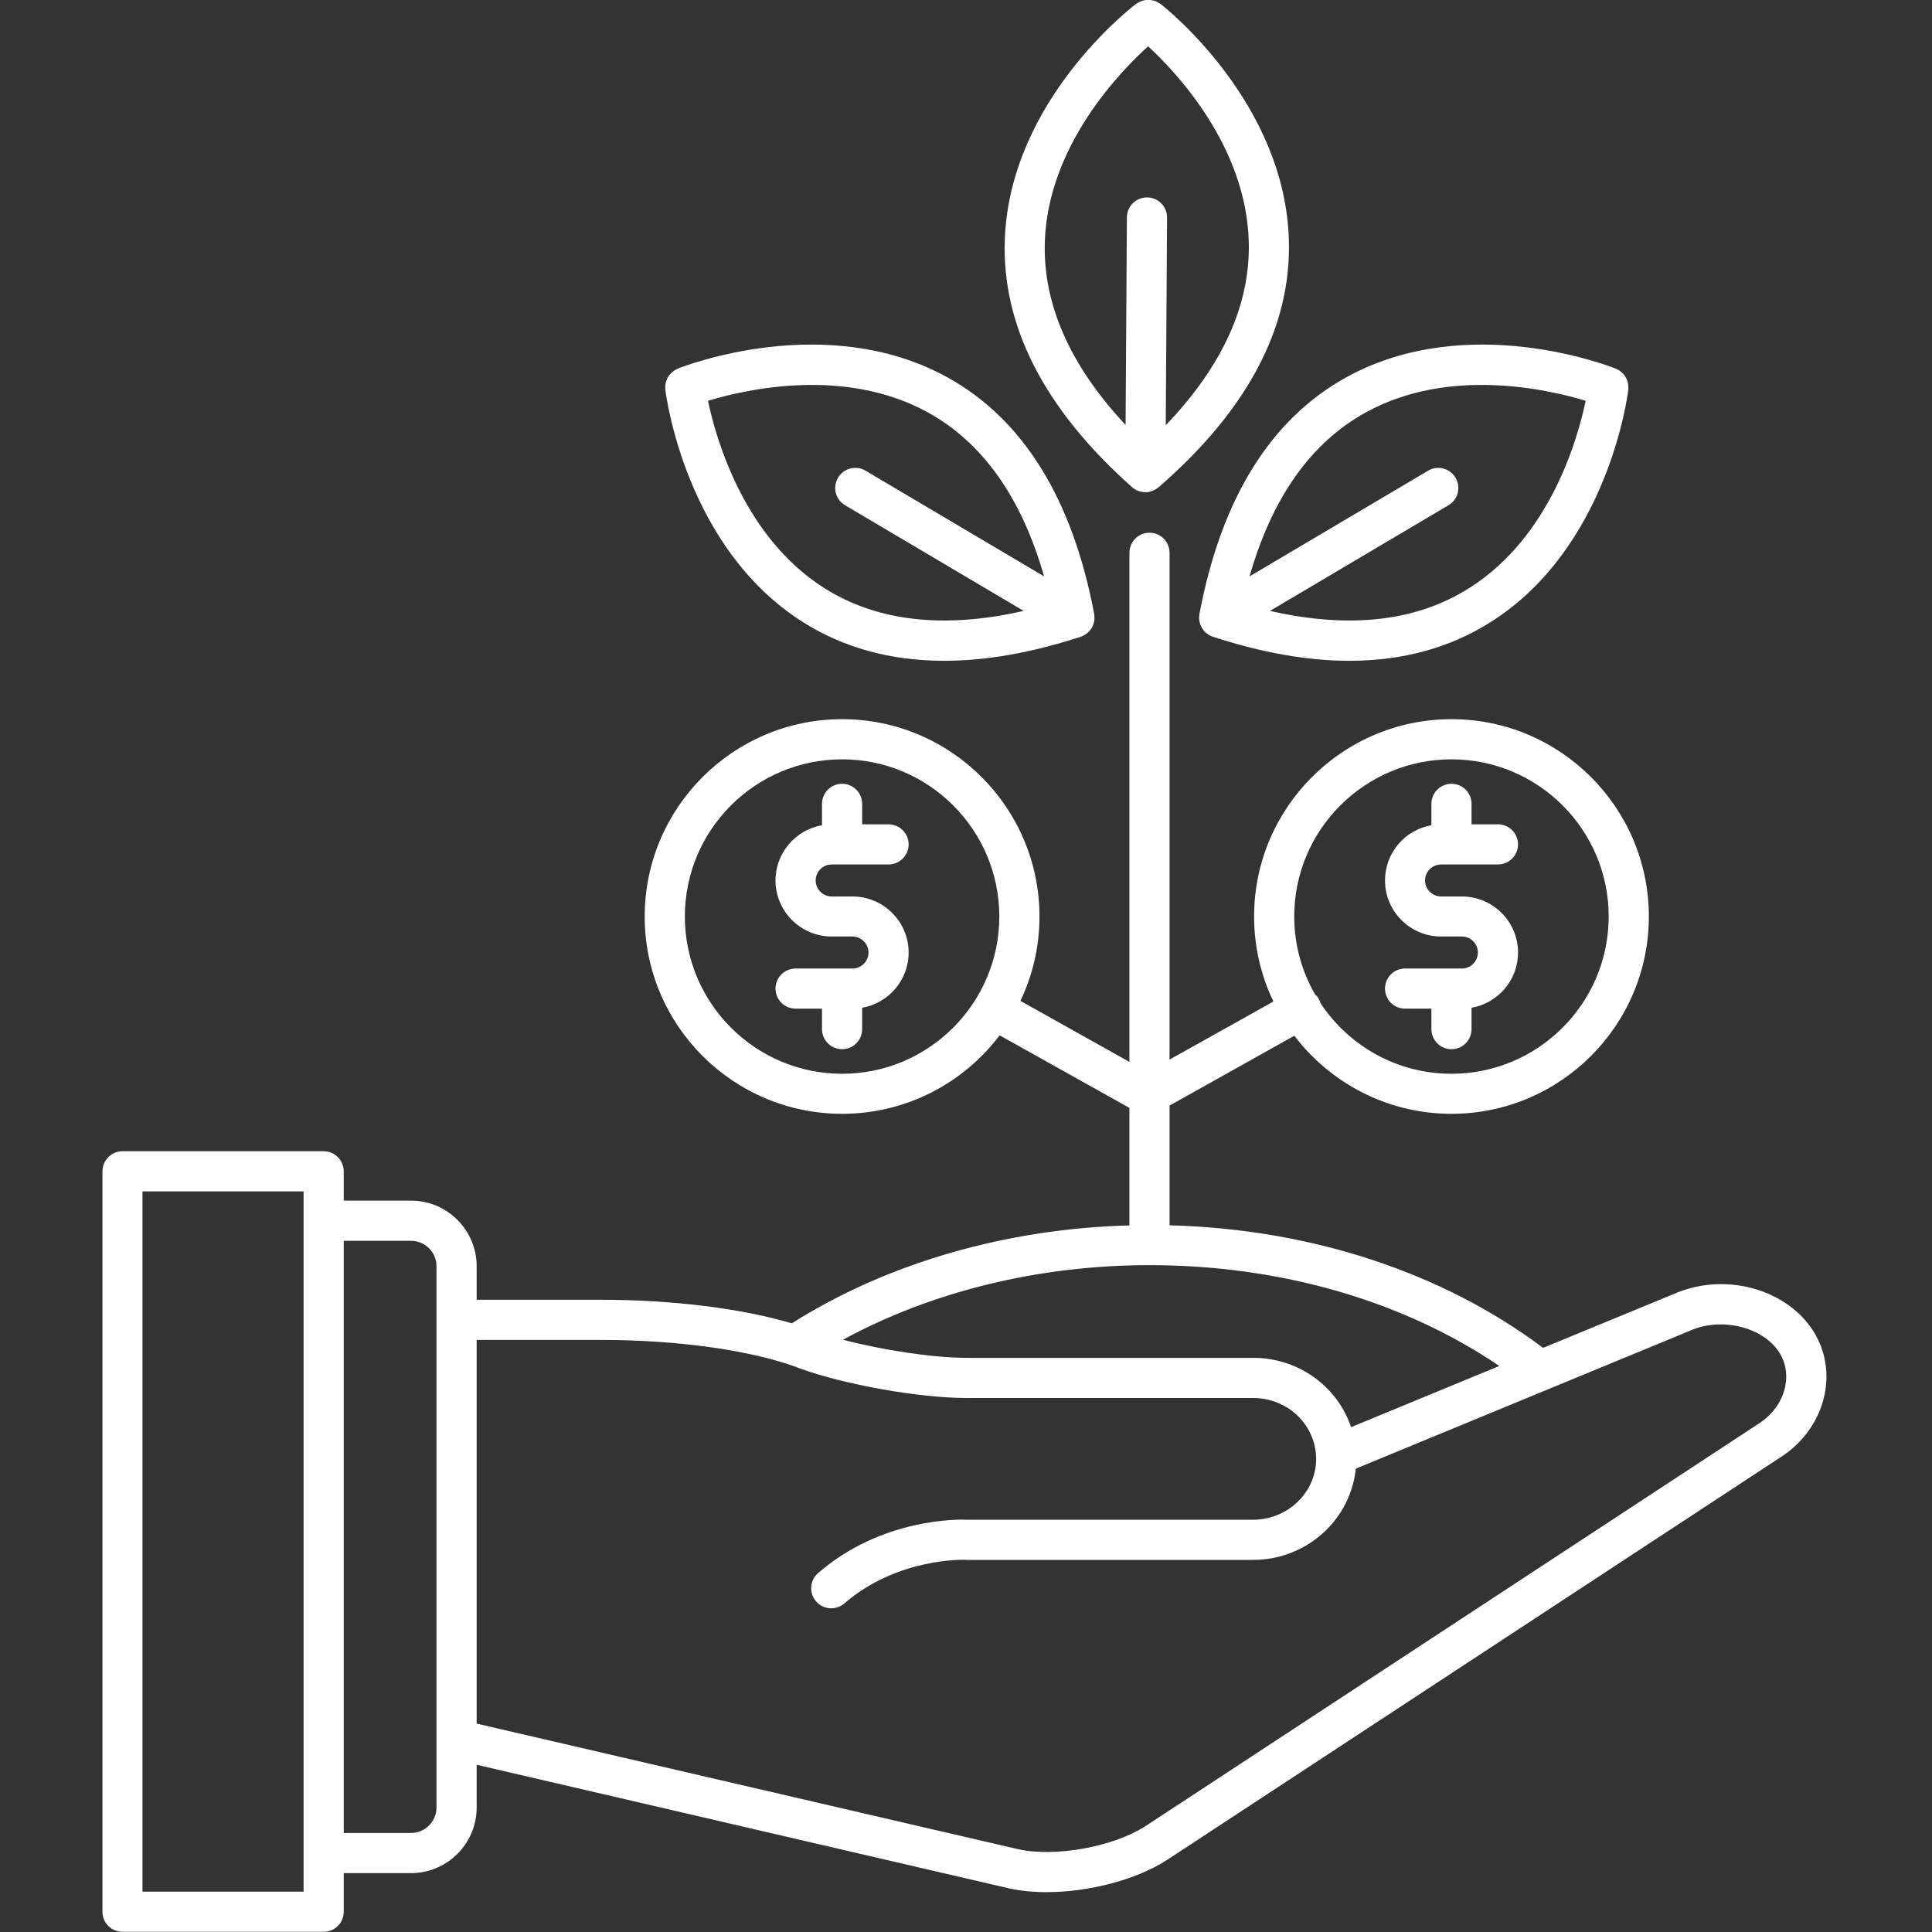 <svg xmlns="http://www.w3.org/2000/svg" xmlns:xlink="http://www.w3.org/1999/xlink" width="100" zoomAndPan="magnify" viewBox="0 0 75 75" height="100" preserveAspectRatio="xMidYMid meet" version="1.2"><rect x="0" y="0" width="75" height="75" fill="#333333" stroke="none"/><defs><clipPath id="ab96b0cf2d"><path d="M 3.938 20 L 71 20 L 71 75 L 3.938 75 Z M 3.938 20 "/></clipPath></defs><g id="4e7fac3e02"><g clip-rule="nonzero" clip-path="url(#ab96b0cf2d)"><path style=" stroke:none;fill-rule:nonzero;fill:#ffffff;fill-opacity:1;" d="M 70.309 51.547 C 69.211 49.98 66.883 49.402 65 50.223 L 59.902 52.324 C 55.988 49.387 50.883 47.711 45.402 47.566 L 45.402 42.918 L 50.246 40.207 C 51.648 42.047 53.859 43.238 56.348 43.238 C 60.57 43.238 64.008 39.805 64.008 35.578 C 64.008 31.355 60.57 27.918 56.348 27.918 C 52.121 27.918 48.684 31.355 48.684 35.578 C 48.684 36.758 48.953 37.879 49.434 38.879 L 45.402 41.133 L 45.402 21.461 C 45.402 21.031 45.055 20.68 44.621 20.68 C 44.191 20.68 43.844 21.031 43.844 21.461 L 43.844 41.223 L 39.613 38.855 C 40.086 37.863 40.352 36.75 40.352 35.578 C 40.352 31.355 36.914 27.918 32.691 27.918 C 28.465 27.918 25.027 31.355 25.027 35.578 C 25.027 39.805 28.465 43.238 32.691 43.238 C 35.184 43.238 37.406 42.043 38.805 40.191 L 43.844 43.008 L 43.844 47.57 C 39.043 47.699 34.434 49.035 30.738 51.371 C 28.785 50.793 26.098 50.457 23.352 50.457 L 18.504 50.457 L 18.504 49.156 C 18.504 47.75 17.359 46.609 15.957 46.609 L 13.344 46.609 L 13.344 45.473 C 13.344 45.043 12.996 44.691 12.566 44.691 L 4.754 44.691 C 4.324 44.691 3.977 45.043 3.977 45.473 L 3.977 74.215 C 3.977 74.645 4.324 74.992 4.754 74.992 L 12.566 74.992 C 12.996 74.992 13.344 74.645 13.344 74.215 L 13.344 72.715 L 15.957 72.715 C 17.359 72.715 18.504 71.57 18.504 70.168 L 18.504 68.508 L 39.195 73.312 C 39.633 73.406 40.117 73.453 40.625 73.453 C 42.246 73.453 44.09 72.984 45.297 72.207 L 69.133 56.562 C 70.02 55.992 70.641 55.098 70.836 54.109 C 71.016 53.199 70.828 52.289 70.309 51.547 Z M 56.348 29.477 C 59.711 29.477 62.449 32.211 62.449 35.578 C 62.449 38.945 59.711 41.684 56.348 41.684 C 54.23 41.684 52.363 40.598 51.27 38.957 C 51.25 38.898 51.23 38.84 51.199 38.785 C 51.156 38.707 51.102 38.648 51.043 38.59 C 50.535 37.703 50.242 36.672 50.242 35.578 C 50.242 32.211 52.98 29.477 56.348 29.477 Z M 32.691 41.684 C 29.324 41.684 26.586 38.945 26.586 35.578 C 26.586 32.211 29.324 29.477 32.691 29.477 C 36.055 29.477 38.793 32.215 38.793 35.578 C 38.793 38.945 36.055 41.684 32.691 41.684 Z M 11.785 73.434 L 5.531 73.434 L 5.531 46.25 L 11.785 46.25 Z M 16.945 51.227 C 16.945 51.23 16.945 51.23 16.945 51.234 C 16.945 51.238 16.945 51.238 16.945 51.242 L 16.945 67.504 C 16.945 67.508 16.945 67.512 16.945 67.516 L 16.945 70.168 C 16.945 70.711 16.5 71.156 15.957 71.156 L 13.344 71.156 L 13.344 48.168 L 15.957 48.168 C 16.5 48.168 16.945 48.609 16.945 49.156 Z M 44.621 49.113 C 49.707 49.113 54.473 50.496 58.203 53.027 L 52.449 55.402 C 51.922 53.832 50.418 52.711 48.648 52.711 L 37.531 52.711 C 36.227 52.711 34.27 52.414 32.727 52.008 C 36.172 50.133 40.328 49.113 44.621 49.113 Z M 69.305 53.809 C 69.191 54.383 68.824 54.91 68.285 55.258 L 44.449 70.902 C 43.215 71.695 40.961 72.102 39.539 71.789 L 18.504 66.91 L 18.504 52.016 L 23.352 52.016 C 26.285 52.016 29.117 52.41 30.93 53.074 L 30.996 53.102 C 31 53.102 31.008 53.105 31.016 53.109 C 32.758 53.75 35.68 54.27 37.531 54.27 L 48.648 54.27 C 49.957 54.27 51.027 55.258 51.09 56.531 C 51.09 56.562 51.094 56.598 51.094 56.633 C 51.094 56.785 51.078 56.934 51.047 57.082 C 50.824 58.191 49.816 58.996 48.648 58.996 L 37.551 58.996 C 37.223 58.98 34.238 58.922 31.758 61.066 C 31.434 61.348 31.398 61.84 31.68 62.164 C 31.832 62.344 32.051 62.434 32.27 62.434 C 32.449 62.434 32.629 62.371 32.777 62.246 C 34.859 60.445 37.465 60.551 37.488 60.551 C 37.504 60.551 37.516 60.555 37.531 60.555 L 48.648 60.555 C 50.555 60.555 52.203 59.223 52.574 57.391 C 52.598 57.266 52.617 57.137 52.633 57.012 L 65.602 51.66 C 65.605 51.66 65.609 51.656 65.617 51.652 C 66.805 51.133 68.367 51.492 69.031 52.441 C 69.305 52.832 69.402 53.316 69.305 53.809 Z M 69.305 53.809 "/></g><path style=" stroke:none;fill-rule:nonzero;fill:#ffffff;fill-opacity:1;" d="M 32.285 33.559 L 34.492 33.559 C 34.922 33.559 35.273 33.211 35.273 32.777 C 35.273 32.348 34.922 32 34.492 32 L 33.469 32 L 33.469 31.207 C 33.469 30.777 33.121 30.426 32.691 30.426 C 32.258 30.426 31.91 30.777 31.91 31.207 L 31.91 32.035 C 30.887 32.215 30.105 33.105 30.105 34.18 C 30.105 35.379 31.086 36.355 32.285 36.355 L 33.094 36.355 C 33.434 36.355 33.715 36.637 33.715 36.977 C 33.715 37.32 33.434 37.598 33.094 37.598 L 32.691 37.598 C 32.688 37.598 32.688 37.598 32.688 37.598 L 30.887 37.598 C 30.457 37.598 30.105 37.945 30.105 38.379 C 30.105 38.809 30.457 39.156 30.887 39.156 L 31.91 39.156 L 31.91 39.949 C 31.91 40.379 32.258 40.73 32.691 40.73 C 33.121 40.73 33.469 40.379 33.469 39.949 L 33.469 39.121 C 34.492 38.941 35.273 38.051 35.273 36.977 C 35.273 35.777 34.293 34.801 33.094 34.801 L 32.285 34.801 C 31.945 34.801 31.664 34.52 31.664 34.18 C 31.664 33.836 31.945 33.559 32.285 33.559 Z M 32.285 33.559 "/><path style=" stroke:none;fill-rule:nonzero;fill:#ffffff;fill-opacity:1;" d="M 55.941 36.355 L 56.75 36.355 C 57.094 36.355 57.371 36.637 57.371 36.977 C 57.371 37.32 57.094 37.598 56.75 37.598 L 56.348 37.598 C 56.348 37.598 56.344 37.598 56.344 37.598 L 54.543 37.598 C 54.113 37.598 53.766 37.945 53.766 38.379 C 53.766 38.809 54.113 39.156 54.543 39.156 L 55.566 39.156 L 55.566 39.949 C 55.566 40.379 55.914 40.73 56.348 40.73 C 56.777 40.73 57.125 40.379 57.125 39.949 L 57.125 39.121 C 58.148 38.945 58.93 38.051 58.93 36.977 C 58.93 35.777 57.953 34.801 56.75 34.801 L 55.941 34.801 C 55.602 34.801 55.32 34.52 55.32 34.18 C 55.32 33.836 55.602 33.559 55.941 33.559 L 58.148 33.559 C 58.578 33.559 58.93 33.211 58.93 32.777 C 58.93 32.348 58.578 32 58.148 32 L 57.125 32 L 57.125 31.207 C 57.125 30.777 56.777 30.426 56.348 30.426 C 55.914 30.426 55.566 30.777 55.566 31.207 L 55.566 32.035 C 54.543 32.215 53.766 33.105 53.766 34.18 C 53.766 35.379 54.742 36.355 55.941 36.355 Z M 55.941 36.355 "/><path style=" stroke:none;fill-rule:nonzero;fill:#ffffff;fill-opacity:1;" d="M 25.828 15.129 C 25.859 15.375 26.617 21.246 31.137 24.129 C 32.73 25.145 34.574 25.652 36.656 25.652 C 38.281 25.652 40.047 25.34 41.953 24.719 C 41.957 24.719 41.961 24.715 41.969 24.711 C 41.98 24.707 41.988 24.707 42 24.699 C 42.008 24.699 42.012 24.695 42.02 24.691 C 42.043 24.684 42.066 24.672 42.09 24.656 C 42.098 24.652 42.102 24.648 42.109 24.648 C 42.113 24.645 42.117 24.641 42.121 24.637 C 42.133 24.633 42.145 24.625 42.152 24.617 C 42.172 24.605 42.188 24.594 42.203 24.578 C 42.215 24.57 42.223 24.562 42.23 24.555 C 42.238 24.547 42.246 24.543 42.254 24.535 C 42.258 24.531 42.262 24.527 42.266 24.52 C 42.285 24.5 42.305 24.48 42.32 24.461 C 42.324 24.453 42.328 24.449 42.332 24.441 C 42.336 24.441 42.336 24.438 42.34 24.434 C 42.348 24.422 42.355 24.414 42.363 24.402 C 42.367 24.391 42.375 24.383 42.379 24.375 C 42.383 24.367 42.387 24.363 42.391 24.355 C 42.398 24.34 42.406 24.324 42.414 24.309 C 42.422 24.293 42.43 24.273 42.434 24.258 C 42.441 24.242 42.445 24.227 42.449 24.215 C 42.457 24.199 42.461 24.184 42.465 24.168 C 42.469 24.148 42.473 24.129 42.477 24.113 C 42.477 24.098 42.48 24.082 42.48 24.066 C 42.484 24.051 42.484 24.035 42.484 24.02 C 42.488 24 42.484 23.98 42.484 23.961 C 42.484 23.945 42.484 23.93 42.484 23.914 C 42.484 23.895 42.48 23.879 42.477 23.863 C 42.477 23.852 42.477 23.844 42.477 23.836 C 41.633 19.352 39.707 16.258 36.758 14.637 C 32.055 12.059 26.543 14.219 26.312 14.309 C 26.293 14.316 26.281 14.328 26.266 14.336 C 26.242 14.348 26.215 14.359 26.195 14.371 C 26.172 14.387 26.152 14.402 26.129 14.418 C 26.109 14.43 26.094 14.445 26.074 14.461 C 26.055 14.48 26.035 14.5 26.02 14.52 C 26.004 14.539 25.988 14.555 25.973 14.574 C 25.961 14.594 25.945 14.617 25.934 14.637 C 25.922 14.66 25.906 14.68 25.898 14.703 C 25.887 14.727 25.879 14.746 25.871 14.77 C 25.863 14.797 25.852 14.82 25.848 14.848 C 25.84 14.871 25.836 14.891 25.836 14.914 C 25.828 14.941 25.824 14.969 25.824 14.996 C 25.824 15.02 25.824 15.047 25.828 15.07 C 25.828 15.09 25.824 15.109 25.828 15.129 Z M 36.016 16.008 C 38.148 17.18 39.66 19.32 40.531 22.375 L 33.602 18.273 C 33.23 18.051 32.75 18.176 32.531 18.547 C 32.312 18.914 32.434 19.395 32.805 19.613 L 39.738 23.715 C 36.641 24.422 34.035 24.125 31.984 22.82 C 28.875 20.844 27.797 17.043 27.484 15.559 C 28.938 15.117 32.789 14.23 36.016 16.008 Z M 36.016 16.008 "/><path style=" stroke:none;fill-rule:nonzero;fill:#ffffff;fill-opacity:1;" d="M 46.559 23.863 C 46.559 23.879 46.555 23.898 46.555 23.914 C 46.551 23.93 46.551 23.945 46.551 23.961 C 46.551 23.98 46.551 24 46.551 24.02 C 46.551 24.035 46.555 24.051 46.555 24.066 C 46.559 24.082 46.559 24.098 46.562 24.113 C 46.566 24.129 46.57 24.148 46.574 24.168 C 46.578 24.184 46.582 24.199 46.586 24.211 C 46.59 24.227 46.598 24.242 46.602 24.258 C 46.609 24.273 46.617 24.293 46.625 24.309 C 46.633 24.324 46.641 24.34 46.648 24.355 C 46.652 24.363 46.652 24.367 46.656 24.375 C 46.664 24.383 46.668 24.391 46.676 24.402 C 46.684 24.41 46.691 24.422 46.699 24.434 C 46.699 24.438 46.703 24.441 46.703 24.441 C 46.707 24.449 46.711 24.453 46.715 24.461 C 46.734 24.48 46.75 24.504 46.77 24.523 C 46.773 24.527 46.777 24.531 46.781 24.535 C 46.789 24.543 46.797 24.547 46.805 24.555 C 46.812 24.562 46.824 24.57 46.832 24.578 C 46.852 24.594 46.867 24.605 46.883 24.617 C 46.895 24.625 46.906 24.633 46.914 24.637 C 46.918 24.641 46.926 24.645 46.93 24.648 C 46.934 24.648 46.941 24.652 46.945 24.656 C 46.969 24.672 46.996 24.684 47.02 24.691 C 47.023 24.695 47.031 24.699 47.035 24.699 C 47.047 24.707 47.059 24.707 47.07 24.711 C 47.074 24.715 47.078 24.719 47.086 24.719 C 48.988 25.34 50.758 25.652 52.383 25.652 C 54.461 25.652 56.309 25.145 57.898 24.129 C 62.422 21.246 63.18 15.375 63.211 15.129 C 63.211 15.109 63.211 15.094 63.211 15.078 C 63.211 15.051 63.215 15.023 63.211 14.992 C 63.211 14.969 63.207 14.945 63.203 14.922 C 63.199 14.895 63.195 14.871 63.191 14.844 C 63.184 14.82 63.176 14.797 63.168 14.773 C 63.16 14.75 63.148 14.727 63.141 14.703 C 63.129 14.684 63.117 14.66 63.105 14.641 C 63.09 14.617 63.078 14.594 63.062 14.574 C 63.047 14.555 63.035 14.539 63.02 14.52 C 63 14.5 62.98 14.48 62.961 14.461 C 62.945 14.445 62.926 14.434 62.906 14.418 C 62.887 14.402 62.867 14.387 62.844 14.371 C 62.82 14.359 62.797 14.348 62.773 14.336 C 62.758 14.328 62.742 14.316 62.727 14.312 C 62.492 14.219 56.98 12.059 52.281 14.637 C 49.332 16.258 47.406 19.352 46.562 23.836 C 46.559 23.844 46.562 23.852 46.559 23.863 Z M 53.023 16.008 C 56.25 14.23 60.102 15.117 61.555 15.559 C 61.246 17.039 60.18 20.828 57.062 22.812 C 55.008 24.125 52.402 24.422 49.301 23.715 L 56.23 19.613 C 56.602 19.395 56.723 18.914 56.504 18.547 C 56.285 18.176 55.809 18.051 55.438 18.273 L 48.508 22.375 C 49.379 19.32 50.891 17.18 53.023 16.008 Z M 53.023 16.008 "/><path style=" stroke:none;fill-rule:nonzero;fill:#ffffff;fill-opacity:1;" d="M 43.945 18.91 C 43.953 18.918 43.965 18.926 43.977 18.934 C 43.988 18.945 44 18.953 44.012 18.965 C 44.023 18.969 44.031 18.977 44.043 18.98 C 44.062 18.996 44.086 19.008 44.109 19.02 C 44.125 19.027 44.137 19.035 44.148 19.043 C 44.156 19.043 44.164 19.047 44.168 19.051 C 44.199 19.062 44.23 19.07 44.262 19.078 C 44.266 19.078 44.27 19.082 44.273 19.082 C 44.285 19.086 44.297 19.09 44.312 19.09 C 44.355 19.102 44.398 19.105 44.441 19.105 C 44.449 19.105 44.453 19.105 44.457 19.105 C 44.457 19.105 44.457 19.105 44.461 19.105 C 44.461 19.105 44.461 19.109 44.461 19.109 C 44.512 19.109 44.562 19.102 44.609 19.094 C 44.613 19.094 44.617 19.094 44.621 19.09 C 44.629 19.09 44.641 19.082 44.652 19.082 C 44.684 19.074 44.719 19.062 44.75 19.051 C 44.754 19.047 44.762 19.047 44.77 19.043 C 44.781 19.039 44.793 19.031 44.805 19.023 C 44.828 19.012 44.855 19 44.879 18.984 C 44.887 18.98 44.898 18.973 44.906 18.969 C 44.918 18.957 44.93 18.949 44.941 18.941 C 44.949 18.934 44.961 18.926 44.973 18.918 C 48.422 15.93 50.125 12.707 50.035 9.344 C 49.895 3.984 45.254 0.309 45.055 0.156 C 45.043 0.145 45.027 0.141 45.016 0.133 C 44.988 0.113 44.965 0.098 44.941 0.086 C 44.918 0.074 44.898 0.066 44.875 0.055 C 44.852 0.047 44.828 0.035 44.801 0.027 C 44.777 0.02 44.754 0.016 44.73 0.012 C 44.703 0.004 44.68 0 44.656 0 C 44.629 -0.004 44.605 -0.004 44.582 -0.004 C 44.559 -0.004 44.531 -0.004 44.504 -0.004 C 44.48 0 44.461 0.004 44.438 0.008 C 44.41 0.012 44.383 0.02 44.355 0.027 C 44.336 0.031 44.312 0.043 44.289 0.051 C 44.266 0.059 44.242 0.07 44.219 0.082 C 44.195 0.094 44.172 0.109 44.148 0.121 C 44.137 0.133 44.121 0.141 44.105 0.148 C 43.906 0.301 39.215 3.914 39.008 9.27 C 38.875 12.633 40.535 15.879 43.945 18.91 Z M 40.562 9.344 C 40.703 5.66 43.445 2.816 44.57 1.797 C 45.684 2.824 48.379 5.691 48.477 9.383 C 48.543 11.82 47.457 14.211 45.254 16.508 L 45.305 8.449 C 45.309 8.016 44.961 7.668 44.531 7.664 C 44.531 7.664 44.527 7.664 44.527 7.664 C 44.098 7.664 43.75 8.008 43.746 8.438 L 43.695 16.496 C 41.523 14.176 40.469 11.773 40.562 9.344 Z M 40.562 9.344 "/></g></svg>